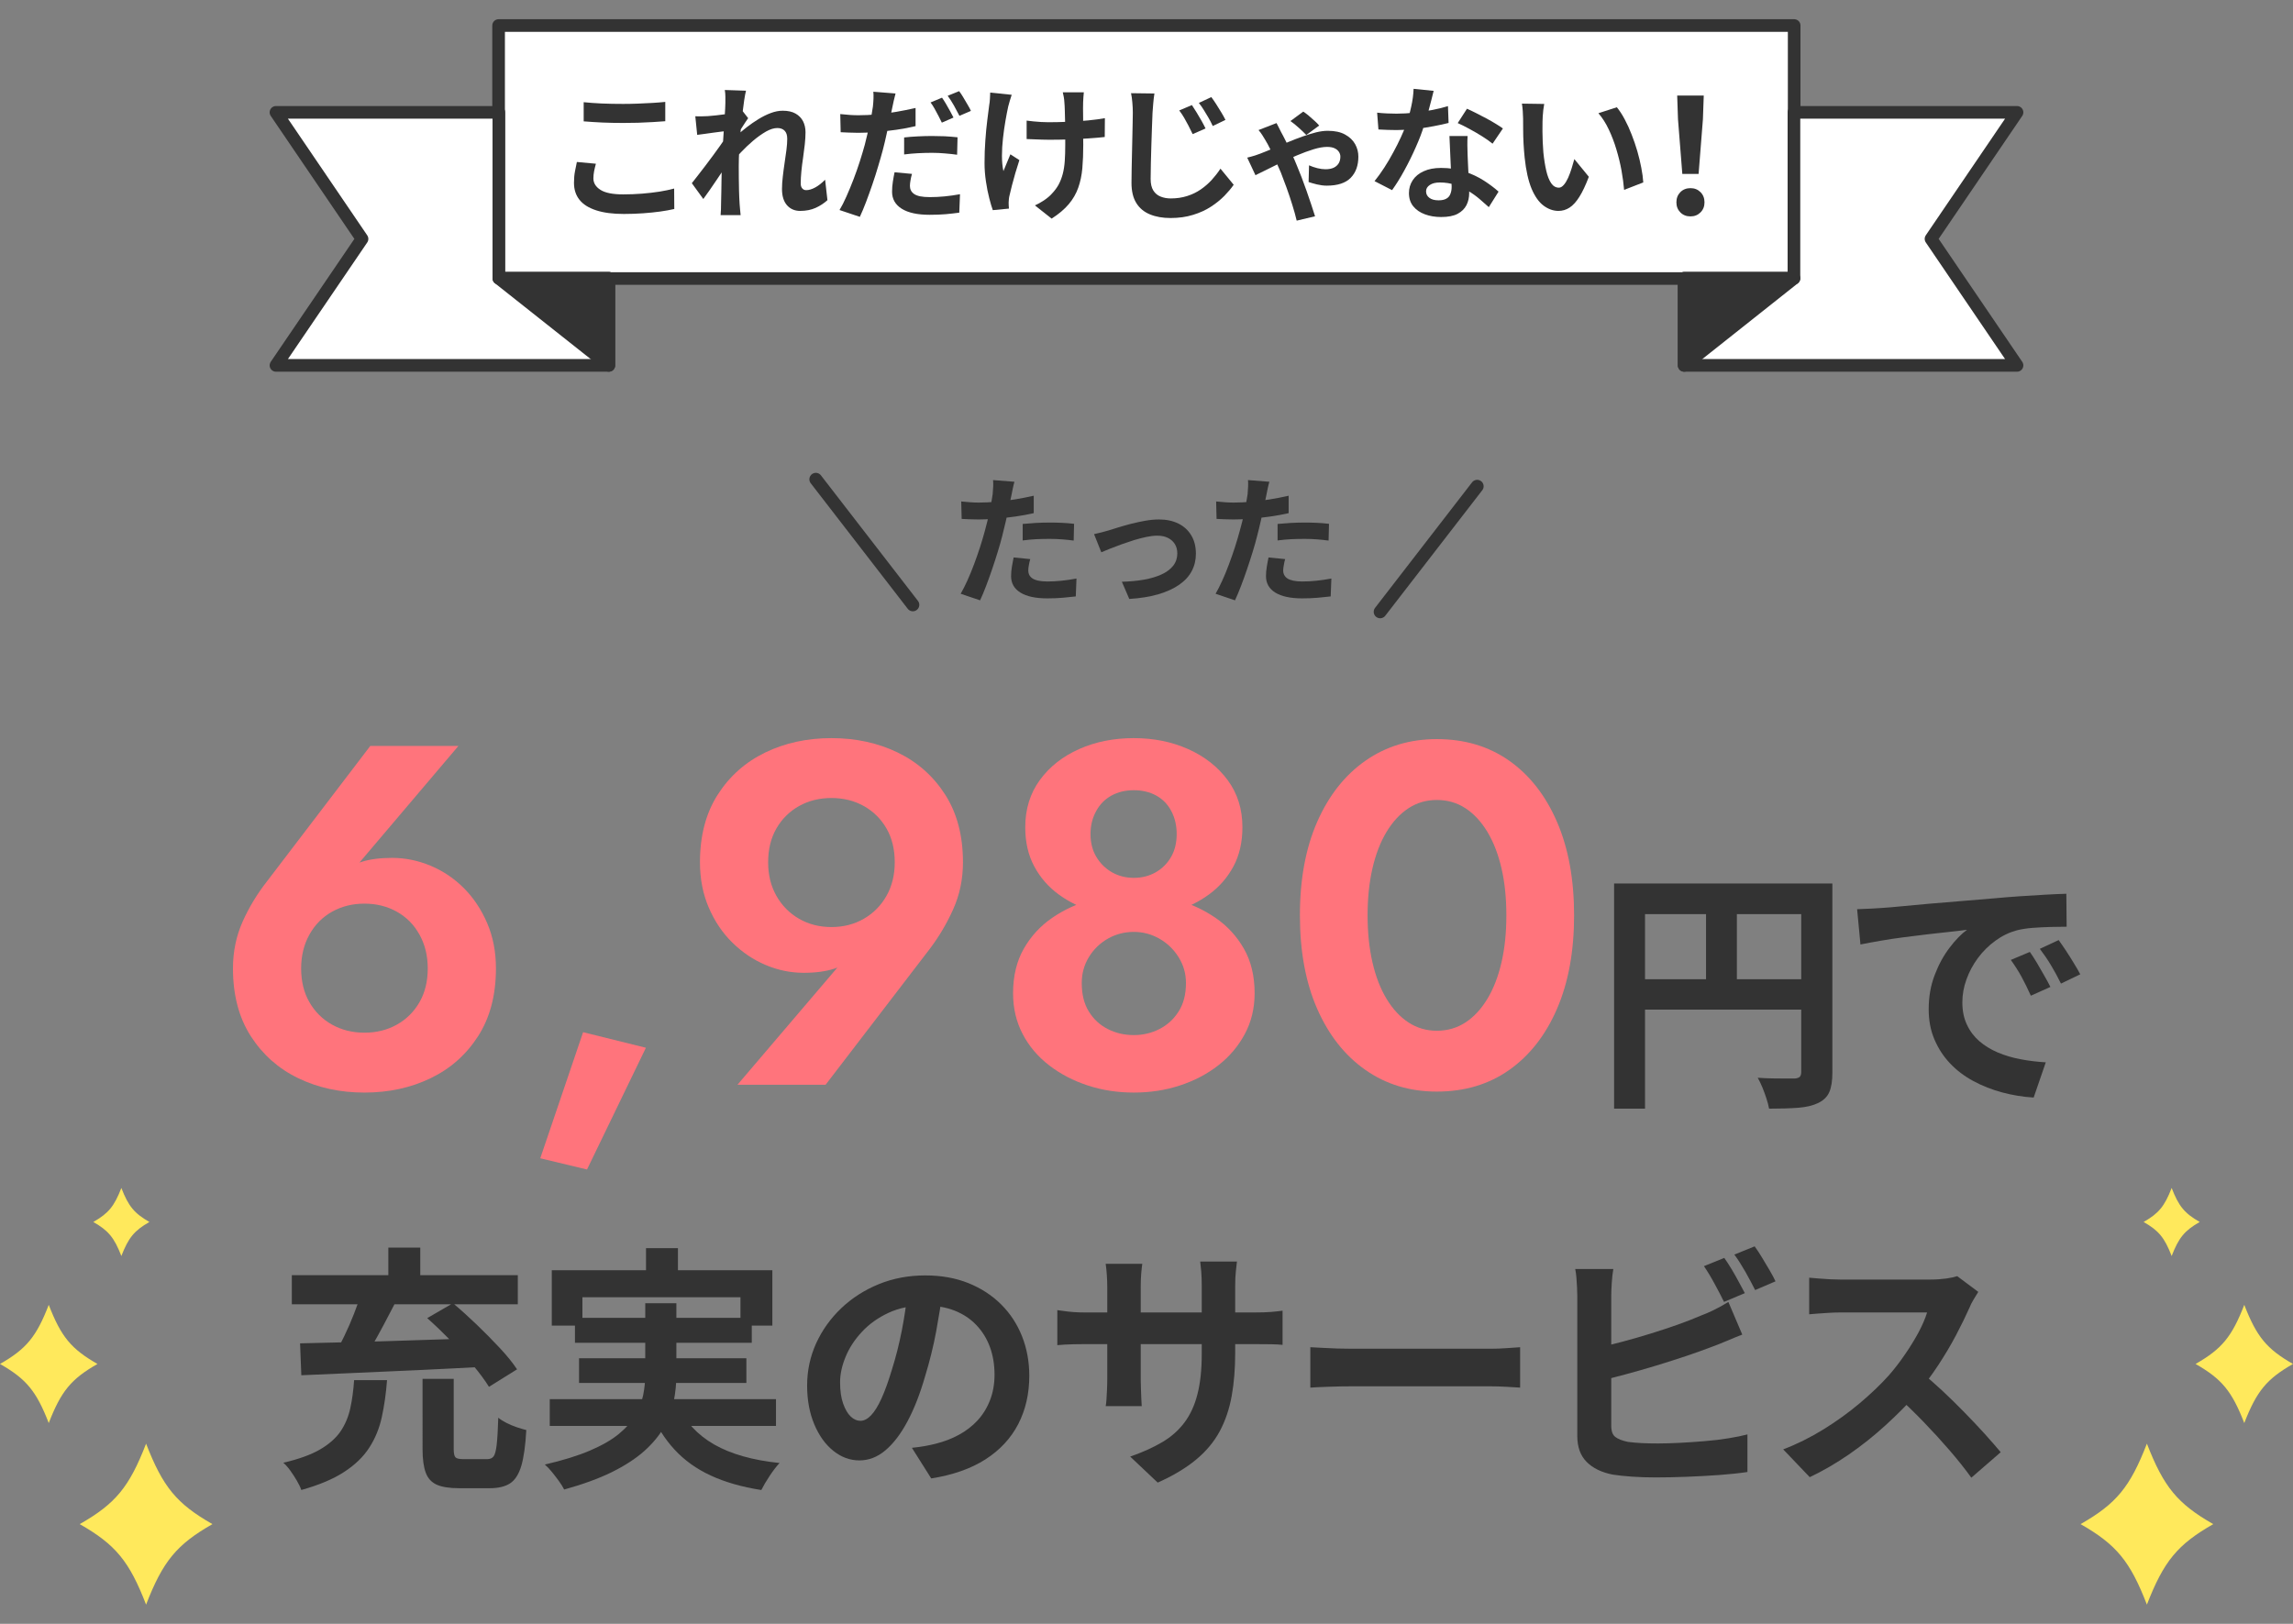 <?xml version="1.0" encoding="utf-8"?>
<!-- Generator: Adobe Illustrator 15.0.2, SVG Export Plug-In . SVG Version: 6.00 Build 0)  -->
<!DOCTYPE svg PUBLIC "-//W3C//DTD SVG 1.1//EN" "http://www.w3.org/Graphics/SVG/1.1/DTD/svg11.dtd">
<svg version="1.1" id="レイヤー_1" xmlns="http://www.w3.org/2000/svg" xmlns:xlink="http://www.w3.org/1999/xlink" x="0px"
	 y="0px" width="480px" height="340px" viewBox="0 0 480 340" style="enable-background:new 0 0 480 340;" xml:space="preserve">
<rect x="0" y="0" width="480" height="340" fill="#808080" stroke="none"/>
<style type="text/css">
<![CDATA[
	
		.st0{clip-path:url(#SVGID_2_);fill:none;stroke:#333333;stroke-width:2.646;stroke-linecap:round;stroke-linejoin:round;stroke-miterlimit:10;}
	.st1{clip-path:url(#SVGID_2_);fill:#FF747C;}
	.st2{clip-path:url(#SVGID_2_);fill:#FFE95C;}
	.st3{clip-path:url(#SVGID_2_);fill:#FFFFFF;}
	.st4{clip-path:url(#SVGID_2_);fill:#333333;}
	.st5{clip-path:url(#SVGID_2_);fill:none;stroke:#333333;stroke-width:2.701;stroke-linecap:round;stroke-miterlimit:10;}
]]>
</style>
<g>
	<g>
		<defs>
			<rect id="SVGID_1_" x="0.002" y="4.026" width="479.996" height="331.948"/>
		</defs>
		<clipPath id="SVGID_2_">
			<use xlink:href="#SVGID_1_"  style="overflow:visible;"/>
		</clipPath>
		<path class="st1" d="M95.963,156.181l-22.827,26.91l-2.651,0.918c1.768-1.836,3.515-3.025,5.248-3.569
			c1.734-0.544,3.855-0.816,6.371-0.816c2.713,0,5.389,0.544,8.006,1.632c2.61,1.088,4.942,2.652,6.982,4.691
			c2.033,2.033,3.661,4.48,4.889,7.336c1.224,2.855,1.836,6.018,1.836,9.479c0,5.575-1.238,10.293-3.723,14.176
			c-2.479,3.868-5.793,6.812-9.938,8.812c-4.146,2.006-8.764,3.012-13.866,3.012c-5.099,0-9.719-1.006-13.863-3.012
			c-4.144-1.999-7.455-4.943-9.937-8.812c-2.484-3.883-3.723-8.601-3.723-14.176c0-3.529,0.684-6.807,2.04-9.832
			c1.356-3.019,3.063-5.826,5.096-8.41l21.61-28.338H95.963z M64.772,209.845c1.156,2.006,2.737,3.576,4.743,4.698
			c2.005,1.115,4.259,1.68,6.774,1.68c2.52,0,4.773-0.564,6.778-1.68c2.006-1.122,3.587-2.692,4.743-4.698
			c1.155-1.999,1.733-4.365,1.733-7.084c0-2.646-0.578-5.004-1.733-7.078c-1.156-2.08-2.737-3.672-4.743-4.793
			c-2.005-1.122-4.259-1.687-6.778-1.687c-2.516,0-4.77,0.564-6.774,1.687c-2.006,1.121-3.587,2.713-4.743,4.793
			c-1.155,2.074-1.733,4.433-1.733,7.078C63.039,205.48,63.617,207.846,64.772,209.845"/>
		<polygon class="st1" points="135.211,219.377 122.881,244.867 113.094,242.521 122.062,216.121 		"/>
		<path class="st1" d="M154.377,227.122l22.934-26.903l2.549-0.918c-1.699,1.768-3.434,2.943-5.201,3.515
			c-1.768,0.578-3.906,0.87-6.418,0.87c-2.723,0-5.368-0.543-7.951-1.631c-2.584-1.088-4.909-2.652-6.982-4.691
			c-2.078-2.04-3.72-4.488-4.943-7.336c-1.228-2.856-1.84-6.018-1.84-9.479c0-5.575,1.241-10.301,3.727-14.176
			c2.479-3.869,5.793-6.806,9.934-8.812c4.144-2.006,8.767-3.012,13.863-3.012c5.103,0,9.719,1.006,13.866,3.012
			c4.144,2.006,7.458,4.942,9.937,8.812c2.485,3.875,3.727,8.601,3.727,14.176c0,3.529-0.684,6.806-2.044,9.832
			c-1.356,3.025-3.025,5.833-4.99,8.41l-21.716,28.331H154.377z M185.567,173.457c-1.155-1.998-2.736-3.568-4.742-4.69
			c-2.003-1.122-4.26-1.68-6.778-1.68c-2.516,0-4.77,0.558-6.775,1.68s-3.587,2.692-4.742,4.69
			c-1.156,2.006-1.734,4.372-1.734,7.092c0,2.645,0.578,4.99,1.734,7.03c1.155,2.033,2.736,3.638,4.742,4.794
			c2.006,1.155,4.26,1.733,6.775,1.733c2.519,0,4.775-0.578,6.778-1.733c2.006-1.156,3.587-2.761,4.742-4.794
			c1.155-2.04,1.733-4.386,1.733-7.03C187.301,177.829,186.723,175.462,185.567,173.457"/>
		<path class="st1" d="M214.313,198.64c1.496-2.617,3.481-4.779,5.966-6.479c2.479-1.693,5.215-2.958,8.207-3.773
			c2.988-0.81,5.945-1.218,8.862-1.218c2.927,0,5.885,0.408,8.873,1.218c2.991,0.815,5.725,2.08,8.199,3.773
			c2.488,1.699,4.474,3.861,5.97,6.479c1.496,2.618,2.243,5.719,2.243,9.329c0,3.12-0.68,5.956-2.039,8.505
			c-1.36,2.55-3.21,4.746-5.562,6.582c-2.339,1.828-5.031,3.236-8.051,4.222c-3.019,0.993-6.234,1.482-9.634,1.482
			c-3.396,0-6.605-0.489-9.628-1.482c-3.028-0.985-5.73-2.394-8.104-4.222c-2.38-1.836-4.232-4.032-5.555-6.582
			c-1.33-2.549-1.992-5.385-1.992-8.505C212.07,204.359,212.821,201.258,214.313,198.64 M217.676,163.32
			c2.039-2.795,4.776-4.943,8.206-6.473c3.434-1.537,7.255-2.298,11.467-2.298c4.151,0,7.935,0.761,11.375,2.298
			c3.427,1.529,6.173,3.678,8.254,6.473c2.066,2.787,3.101,6.078,3.101,9.886c0,3.128-0.626,5.86-1.877,8.2
			c-1.265,2.345-2.965,4.303-5.1,5.86c-2.148,1.57-4.568,2.753-7.288,3.576c-2.72,0.815-5.538,1.217-8.465,1.217
			c-2.917,0-5.741-0.401-8.458-1.217c-2.723-0.823-5.144-2.006-7.289-3.576c-2.138-1.558-3.844-3.516-5.096-5.86
			c-1.261-2.34-1.887-5.072-1.887-8.2C214.619,169.398,215.643,166.107,217.676,163.32 M227.922,211.783
			c0.989,1.605,2.305,2.829,3.978,3.679c1.662,0.85,3.481,1.265,5.449,1.265c1.9,0,3.692-0.415,5.354-1.265
			c1.669-0.85,3.008-2.073,4.021-3.679c1.02-1.598,1.536-3.576,1.536-5.962c0-1.966-0.517-3.774-1.536-5.398
			c-1.014-1.632-2.353-2.924-4.021-3.883c-1.662-0.944-3.454-1.421-5.354-1.421c-1.968,0-3.787,0.477-5.449,1.421
			c-1.673,0.959-2.988,2.251-3.978,3.883c-0.986,1.624-1.476,3.433-1.476,5.398C226.446,208.207,226.936,210.185,227.922,211.783
			 M229.502,179.419c0.816,1.36,1.9,2.435,3.261,3.217c1.363,0.774,2.89,1.169,4.586,1.169c1.7,0,3.233-0.395,4.589-1.169
			c1.357-0.782,2.435-1.856,3.209-3.217c0.782-1.353,1.17-2.957,1.17-4.786c0-1.768-0.367-3.365-1.115-4.793
			c-0.748-1.435-1.802-2.509-3.158-3.264c-1.366-0.741-2.923-1.122-4.694-1.122c-1.761,0-3.328,0.381-4.685,1.122
			c-1.363,0.755-2.438,1.829-3.209,3.264c-0.785,1.428-1.176,3.025-1.176,4.793C228.279,176.462,228.69,178.067,229.502,179.419"/>
		<path class="st1" d="M275.729,172.083c2.421-5.507,5.773-9.77,10.09-12.795c4.318-3.02,9.295-4.535,14.944-4.535
			c5.834,0,10.899,1.516,15.183,4.535c4.276,3.025,7.607,7.288,9.987,12.795c2.38,5.501,3.577,12.027,3.577,19.574
			c0,7.541-1.197,14.061-3.577,19.568c-2.38,5.5-5.711,9.77-9.987,12.789c-4.283,3.031-9.349,4.541-15.183,4.541
			c-5.649,0-10.626-1.51-14.944-4.541c-4.316-3.02-7.669-7.289-10.09-12.789c-2.413-5.508-3.616-12.027-3.616-19.568
			C272.112,184.111,273.315,177.584,275.729,172.083 M287.301,201.497c0.68,2.95,1.659,5.507,2.951,7.642
			c1.291,2.135,2.821,3.787,4.589,4.943c1.769,1.155,3.739,1.733,5.922,1.733c2.237,0,4.236-0.578,6.004-1.733
			c1.774-1.156,3.298-2.809,4.589-4.943c1.292-2.135,2.278-4.691,2.958-7.642c0.687-2.965,1.013-6.241,1.013-9.839
			c0-3.604-0.326-6.88-1.013-9.838c-0.68-2.951-1.666-5.507-2.958-7.648c-1.291-2.135-2.814-3.787-4.589-4.943
			c-1.768-1.156-3.767-1.733-6.004-1.733c-2.183,0-4.153,0.577-5.922,1.733c-1.768,1.156-3.298,2.809-4.589,4.943
			c-1.292,2.142-2.271,4.697-2.951,7.648c-0.68,2.958-1.02,6.234-1.02,9.838C286.281,195.255,286.621,198.532,287.301,201.497"/>
		<path class="st4" d="M337.886,184.982h42.235v6.411h-35.763v40.739h-6.473V184.982z M341.387,205.025h38.85v6.364h-38.85V205.025z
			 M357.127,188.483h6.459v19.724h-6.459V188.483z M377.055,184.982h6.521v39.604c0,1.721-0.211,3.08-0.64,4.066
			c-0.435,0.992-1.21,1.754-2.325,2.291c-1.102,0.537-2.502,0.87-4.175,0.999c-1.665,0.123-3.705,0.19-6.111,0.19
			c-0.103-0.618-0.293-1.318-0.545-2.107c-0.251-0.789-0.537-1.57-0.856-2.346c-0.326-0.769-0.646-1.441-0.972-2.02
			c1.047,0.075,2.094,0.123,3.154,0.137c1.054,0.02,1.999,0.027,2.828,0.027h1.721c0.503-0.035,0.863-0.157,1.081-0.348
			c0.204-0.197,0.319-0.53,0.319-0.999V184.982z"/>
		<path class="st4" d="M388.756,190.367c1.074-0.034,2.101-0.075,3.073-0.13c0.966-0.054,1.7-0.102,2.202-0.136
			c1.115-0.074,2.489-0.19,4.128-0.354c1.624-0.163,3.46-0.326,5.493-0.51c2.026-0.177,4.195-0.36,6.493-0.537
			s4.691-0.381,7.166-0.599c1.877-0.17,3.726-0.326,5.575-0.448c1.85-0.129,3.61-0.238,5.29-0.326
			c1.659-0.096,3.127-0.157,4.378-0.191l0.062,6.901c-0.972,0-2.087,0.014-3.339,0.048c-1.264,0.034-2.516,0.102-3.752,0.19
			c-1.238,0.095-2.34,0.265-3.312,0.51c-1.611,0.435-3.121,1.163-4.521,2.189c-1.4,1.02-2.61,2.224-3.638,3.604
			c-1.026,1.387-1.828,2.876-2.4,4.474c-0.584,1.598-0.869,3.209-0.869,4.82c0,1.761,0.312,3.318,0.951,4.657
			c0.626,1.354,1.489,2.502,2.584,3.454c1.102,0.952,2.379,1.74,3.854,2.373c1.469,0.625,3.053,1.102,4.767,1.421
			c1.713,0.333,3.48,0.544,5.31,0.652l-2.536,7.377c-2.257-0.136-4.46-0.503-6.595-1.074c-2.142-0.577-4.147-1.366-6.011-2.372
			c-1.869-1-3.494-2.23-4.875-3.686c-1.387-1.455-2.48-3.128-3.283-5.018c-0.816-1.884-1.211-3.998-1.211-6.33
			c0-2.584,0.408-4.963,1.238-7.132c0.829-2.183,1.855-4.08,3.1-5.718c1.238-1.639,2.462-2.904,3.686-3.801
			c-1.006,0.149-2.217,0.292-3.631,0.435c-1.428,0.144-2.951,0.319-4.596,0.51c-1.625,0.197-3.291,0.408-4.977,0.619
			c-1.687,0.218-3.312,0.455-4.883,0.734c-1.55,0.265-2.964,0.53-4.222,0.782L388.756,190.367z M424.913,199.314
			c0.462,0.646,0.952,1.414,1.481,2.291c0.518,0.884,1.027,1.761,1.523,2.639c0.517,0.877,0.938,1.686,1.299,2.399l-4.093,1.836
			c-0.687-1.517-1.34-2.842-1.966-3.991c-0.632-1.148-1.373-2.318-2.229-3.502L424.913,199.314z M430.943,196.832
			c0.47,0.653,0.986,1.395,1.544,2.237s1.095,1.707,1.632,2.591c0.544,0.877,0.992,1.666,1.346,2.339l-4.038,1.944
			c-0.708-1.435-1.407-2.72-2.081-3.828c-0.652-1.107-1.441-2.257-2.339-3.447L430.943,196.832z"/>
		<path class="st4" d="M74.128,288.972h6.892c-0.208,2.809-0.585,5.392-1.099,7.758c-0.523,2.373-1.4,4.508-2.642,6.412
			c-1.237,1.91-2.991,3.596-5.256,5.064c-2.26,1.476-5.242,2.733-8.947,3.767c-0.207-0.604-0.527-1.258-0.938-1.958
			c-0.412-0.7-0.864-1.394-1.344-2.073c-0.489-0.687-0.982-1.245-1.482-1.673c3.23-0.755,5.79-1.68,7.67-2.773
			c1.887-1.102,3.314-2.354,4.29-3.773c0.969-1.422,1.649-3.026,2.047-4.821C73.717,293.099,73.982,291.127,74.128,288.972
			 M61.088,266.992h47.308v6.092H61.088V266.992z M62.814,281.269c3.264-0.074,7.03-0.163,11.283-0.266
			c4.263-0.115,8.761-0.244,13.503-0.407c4.739-0.163,9.403-0.319,14.006-0.456l-0.214,6.031c-4.569,0.251-9.166,0.482-13.792,0.7
			c-4.638,0.218-9.066,0.415-13.285,0.591c-4.219,0.184-7.966,0.341-11.239,0.49L62.814,281.269z M75.638,270.656l7.163,1.992
			c-0.786,1.543-1.615,3.127-2.479,4.738c-0.863,1.619-1.703,3.142-2.533,4.583c-0.829,1.435-1.614,2.713-2.365,3.821l-5.501-1.877
			c0.68-1.224,1.391-2.597,2.128-4.127c0.738-1.529,1.421-3.086,2.047-4.691C74.727,273.504,75.24,272.023,75.638,270.656
			 M81.291,261.226h6.684v9.205h-6.684V261.226z M88.453,288.701h6.524v14.713c0,0.897,0.126,1.469,0.377,1.727
			c0.252,0.252,0.81,0.374,1.673,0.374h0.965h1.436h1.475h1.081c0.612,0,1.058-0.197,1.35-0.591c0.286-0.395,0.5-1.218,0.64-2.448
			c0.146-1.251,0.251-3.12,0.33-5.636c0.432,0.359,0.995,0.721,1.689,1.074c0.703,0.359,1.428,0.666,2.186,0.917
			c0.755,0.252,1.421,0.456,1.992,0.592c-0.174,3.236-0.53,5.731-1.044,7.493c-0.53,1.76-1.302,2.978-2.346,3.664
			c-1.044,0.68-2.465,1.02-4.263,1.02h-1.315h-1.914h-1.887h-1.296c-2.039,0-3.62-0.251-4.711-0.748
			c-1.095-0.503-1.859-1.353-2.285-2.535c-0.432-1.184-0.656-2.802-0.656-4.848V288.701z M89.43,275.986l5.388-3.12
			c1.581,1.325,3.227,2.808,4.93,4.439c1.706,1.639,3.321,3.271,4.848,4.909c1.522,1.625,2.743,3.134,3.641,4.494l-5.878,3.664
			c-0.826-1.332-1.934-2.835-3.342-4.527c-1.396-1.68-2.943-3.387-4.63-5.113C92.696,279.005,91.044,277.421,89.43,275.986"/>
		<path class="st4" d="M135.071,272.866h6.517v14.978c0,1.87-0.19,3.733-0.564,5.603c-0.384,1.863-1.064,3.672-2.047,5.412
			c-0.988,1.741-2.376,3.406-4.15,4.991c-1.781,1.577-4.039,3.039-6.769,4.392c-2.726,1.339-6.048,2.55-9.96,3.631
			c-0.252-0.51-0.605-1.067-1.051-1.7c-0.455-0.625-0.935-1.265-1.455-1.903c-0.523-0.653-1.04-1.19-1.54-1.625
			c3.739-0.863,6.87-1.829,9.407-2.91c2.532-1.081,4.559-2.243,6.084-3.501c1.523-1.252,2.686-2.577,3.475-3.965
			c0.792-1.373,1.329-2.773,1.622-4.194c0.285-1.421,0.432-2.869,0.432-4.338V272.866z M115.082,292.957h47.355v5.603h-47.355
			V292.957z M115.507,265.964h46.172v11.586h-6.677v-5.929h-33.084v5.929h-6.411V265.964z M120.357,275.932h37.015v5.222h-37.015
			V275.932z M121.215,284.39h35.028v5.174h-35.028V284.39z M135.23,261.334h6.684v8.566h-6.684V261.334z M141.802,294.092
			c1.615,3.556,4.185,6.343,7.7,8.355c3.525,2.013,8.091,3.298,13.689,3.876c-0.648,0.68-1.339,1.584-2.076,2.692
			c-0.738,1.114-1.316,2.107-1.748,2.964c-4.093-0.646-7.635-1.658-10.609-3.046c-2.985-1.38-5.508-3.195-7.574-5.438
			c-2.067-2.244-3.78-4.971-5.146-8.166L141.802,294.092z"/>
		<path class="st4" d="M197.354,270.112c-0.36,2.733-0.826,5.644-1.397,8.737c-0.577,3.086-1.353,6.207-2.318,9.369
			c-1.047,3.63-2.264,6.751-3.665,9.375c-1.396,2.625-2.937,4.645-4.605,6.059c-1.673,1.421-3.498,2.128-5.467,2.128
			c-1.979,0-3.801-0.673-5.473-2.02c-1.67-1.339-3.002-3.202-3.988-5.575c-0.989-2.373-1.485-5.059-1.485-8.084
			c0-3.121,0.636-6.064,1.887-8.832c1.261-2.768,3.015-5.215,5.259-7.356c2.247-2.135,4.865-3.814,7.866-5.038
			c3.002-1.224,6.238-1.829,9.727-1.829c3.342,0,6.351,0.537,9.022,1.611c2.675,1.081,4.963,2.57,6.873,4.48
			c1.9,1.897,3.355,4.127,4.365,6.677c1.003,2.55,1.51,5.297,1.51,8.24c0,3.773-0.779,7.152-2.318,10.131
			c-1.547,2.984-3.835,5.439-6.871,7.384c-3.035,1.938-6.815,3.271-11.34,3.984l-4.046-6.411c1.044-0.103,1.962-0.231,2.75-0.375
			c0.792-0.143,1.544-0.306,2.261-0.489c1.727-0.429,3.335-1.047,4.824-1.856c1.492-0.809,2.794-1.809,3.906-3.012
			c1.114-1.21,1.984-2.617,2.61-4.229c0.629-1.625,0.948-3.399,0.948-5.338c0-2.121-0.326-4.059-0.969-5.819
			c-0.652-1.761-1.602-3.298-2.859-4.603c-1.254-1.319-2.787-2.319-4.582-3.026c-1.795-0.693-3.865-1.047-6.197-1.047
			c-2.876,0-5.402,0.51-7.595,1.536c-2.192,1.021-4.038,2.34-5.548,3.965c-1.506,1.611-2.655,3.352-3.42,5.221
			c-0.771,1.87-1.162,3.645-1.162,5.338c0,1.795,0.214,3.291,0.646,4.494c0.432,1.21,0.962,2.107,1.587,2.699
			c0.637,0.592,1.303,0.891,2.02,0.891c0.762,0,1.506-0.395,2.244-1.163c0.73-0.774,1.462-1.951,2.179-3.528
			c0.718-1.584,1.435-3.576,2.159-5.983c0.819-2.583,1.522-5.351,2.101-8.295c0.571-2.95,0.989-5.819,1.241-8.621L197.354,270.112z"
			/>
		<path class="st4" d="M221.33,274.314c0.36,0.041,0.826,0.108,1.404,0.19c0.57,0.088,1.24,0.163,1.992,0.218
			c0.758,0.054,1.58,0.081,2.479,0.081h35.348c1.428,0,2.597-0.034,3.494-0.108c0.898-0.075,1.714-0.164,2.435-0.266v7.159
			c-0.585-0.067-1.347-0.115-2.325-0.129c-0.966-0.021-2.176-0.027-3.604-0.027h-35.348c-0.898,0-1.714,0.007-2.451,0.027
			c-0.738,0.014-1.384,0.041-1.941,0.075c-0.558,0.04-1.054,0.081-1.482,0.115V274.314z M239.116,264.619
			c-0.075,0.503-0.146,1.183-0.221,2.025c-0.071,0.844-0.105,1.781-0.105,2.829v19.282c0,0.795,0.021,1.563,0.055,2.291
			c0.037,0.74,0.064,1.387,0.078,1.944c0.021,0.558,0.048,1.026,0.081,1.428h-7.547c0.078-0.401,0.133-0.87,0.167-1.428
			c0.037-0.558,0.071-1.204,0.105-1.944c0.034-0.728,0.058-1.496,0.058-2.291v-19.282c0-0.789-0.031-1.604-0.085-2.428
			c-0.048-0.829-0.133-1.632-0.245-2.427H239.116z M258.568,283.207c0,3.346-0.245,6.371-0.734,9.077
			c-0.489,2.72-1.318,5.174-2.502,7.391c-1.184,2.202-2.842,4.188-4.963,5.948c-2.122,1.755-4.787,3.359-8.023,4.801l-5.762-5.446
			c2.58-0.897,4.816-1.903,6.703-3.019c1.887-1.108,3.438-2.488,4.661-4.12s2.135-3.61,2.72-5.929
			c0.598-2.318,0.897-5.127,0.897-8.431v-14.333c0-1.114-0.041-2.094-0.108-2.937c-0.082-0.851-0.15-1.537-0.218-2.074h7.696
			c-0.068,0.537-0.149,1.224-0.231,2.074c-0.095,0.843-0.136,1.822-0.136,2.937V283.207z"/>
		<path class="st4" d="M274.295,282.078c0.646,0.034,1.475,0.075,2.481,0.13c0.999,0.062,2.053,0.102,3.154,0.143
			c1.088,0.034,2.108,0.048,3.039,0.048h3.339h4.338h4.848h4.997h4.678h3.957h2.78c1.252,0,2.441-0.041,3.557-0.129
			c1.107-0.096,2.025-0.157,2.746-0.191v8.459c-0.611-0.034-1.529-0.089-2.746-0.164c-1.225-0.074-2.407-0.108-3.557-0.108h-2.801
			h-3.991h-4.65h-4.99h-4.882h-4.311h-3.312c-1.543,0-3.12,0.027-4.739,0.089c-1.617,0.047-2.923,0.115-3.936,0.184V282.078z"/>
		<path class="st4" d="M337.723,265.699c-0.15,0.83-0.252,1.775-0.326,2.856c-0.068,1.074-0.109,1.992-0.109,2.747v2.828v4.766
			v5.738v5.766v4.93v3.182c0,1.149,0.285,1.938,0.87,2.366c0.571,0.435,1.441,0.775,2.639,1.026c0.829,0.109,1.774,0.19,2.855,0.252
			c1.074,0.047,2.21,0.074,3.393,0.074c1.4,0,2.958-0.047,4.657-0.136c1.707-0.088,3.434-0.204,5.174-0.354
			c1.74-0.136,3.387-0.34,4.93-0.591c1.55-0.252,2.876-0.523,3.991-0.81v7.866c-1.693,0.252-3.651,0.463-5.882,0.626
			c-2.223,0.156-4.494,0.285-6.812,0.374c-2.312,0.088-4.487,0.136-6.486,0.136c-1.768,0-3.427-0.055-4.99-0.163
			c-1.557-0.109-2.91-0.252-4.065-0.436c-2.325-0.462-4.147-1.353-5.439-2.665c-1.292-1.306-1.944-3.114-1.944-5.412v-4.072v-5.548
			v-6.14v-5.874v-4.821v-2.909c0-0.395-0.014-0.932-0.048-1.619c-0.041-0.68-0.089-1.38-0.129-2.101
			c-0.055-0.714-0.144-1.346-0.259-1.884H337.723z M334.166,282.242c1.721-0.36,3.557-0.803,5.494-1.326
			c1.951-0.517,3.896-1.081,5.874-1.693c1.979-0.611,3.855-1.23,5.637-1.862c1.768-0.626,3.358-1.244,4.767-1.856
			c0.965-0.36,1.924-0.769,2.875-1.244c0.952-0.463,1.959-1.02,2.992-1.666l2.91,6.84c-1.033,0.401-2.129,0.836-3.257,1.326
			c-1.136,0.482-2.142,0.891-3.039,1.21c-1.591,0.612-3.399,1.258-5.426,1.944c-2.026,0.68-4.134,1.347-6.33,2.02
			c-2.183,0.666-4.352,1.278-6.493,1.856c-2.135,0.577-4.12,1.081-5.949,1.503L334.166,282.242z M360.947,263.38
			c0.463,0.646,0.966,1.422,1.51,2.318c0.537,0.898,1.047,1.796,1.523,2.693c0.503,0.897,0.918,1.692,1.271,2.365l-4.358,1.836
			c-0.544-1.107-1.196-2.379-1.972-3.793c-0.762-1.422-1.517-2.652-2.23-3.692L360.947,263.38z M367.305,260.96
			c0.504,0.68,1.014,1.469,1.557,2.366c0.545,0.897,1.074,1.788,1.592,2.672c0.517,0.877,0.924,1.639,1.217,2.284l-4.263,1.829
			c-0.571-1.149-1.258-2.421-2.04-3.821c-0.803-1.4-1.563-2.604-2.312-3.609L367.305,260.96z"/>
		<path class="st4" d="M414.116,270.493c-0.204,0.326-0.523,0.829-0.925,1.509c-0.422,0.681-0.734,1.312-0.952,1.884
			c-0.761,1.687-1.672,3.576-2.773,5.663c-1.095,2.081-2.339,4.168-3.72,6.276c-1.38,2.101-2.849,4.065-4.398,5.901
			c-2.006,2.257-4.223,4.494-6.649,6.703c-2.421,2.21-4.978,4.243-7.642,6.086c-2.687,1.85-5.42,3.447-8.221,4.772l-5.555-5.819
			c2.91-1.108,5.725-2.516,8.458-4.202c2.733-1.693,5.263-3.522,7.602-5.493c2.339-1.979,4.351-3.903,6.03-5.773
			c1.189-1.359,2.312-2.814,3.365-4.364c1.074-1.536,2.013-3.08,2.843-4.603c0.815-1.523,1.428-2.938,1.821-4.229h-1.938h-3.256
			h-3.903h-3.916h-3.264h-1.985c-0.755,0-1.537,0.027-2.38,0.081c-0.822,0.055-1.598,0.103-2.339,0.157
			c-0.734,0.061-1.299,0.102-1.699,0.143v-7.663c0.544,0.048,1.21,0.103,1.999,0.17c0.788,0.068,1.591,0.123,2.399,0.164
			c0.81,0.033,1.476,0.054,2.02,0.054h2.217h3.439h4.012h3.991h3.312h2.053c1.184,0,2.265-0.081,3.264-0.218
			c0.979-0.143,1.74-0.306,2.285-0.489L414.116,270.493z M402.055,287.246c1.4,1.115,2.89,2.413,4.474,3.882
			c1.577,1.476,3.142,2.999,4.678,4.583c1.55,1.577,2.978,3.094,4.297,4.549c1.306,1.454,2.414,2.726,3.312,3.8l-6.153,5.337
			c-1.319-1.842-2.835-3.732-4.542-5.717c-1.706-1.973-3.501-3.944-5.385-5.896c-1.89-1.958-3.807-3.813-5.752-5.575
			L402.055,287.246z"/>
		<rect x="104.373" y="5.345" class="st3" width="271.206" height="52.971"/>
		<rect x="104.373" y="5.345" class="st0" width="271.206" height="52.971"/>
		<polygon class="st3" points="104.425,58.268 127.449,58.268 127.449,76.503 57.77,76.503 75.783,50.021 57.77,23.525 
			104.425,23.525 		"/>
		<polygon class="st0" points="104.425,58.268 127.449,58.268 127.449,76.503 57.77,76.503 75.783,50.021 57.77,23.525 
			104.425,23.525 		"/>
		<polygon class="st3" points="404.224,50.014 422.228,76.503 352.551,76.503 352.551,58.268 375.531,58.268 375.531,23.525 
			422.228,23.525 		"/>
		<polygon class="st0" points="404.224,50.014 422.228,76.503 352.551,76.503 352.551,58.268 375.531,58.268 375.531,23.525 
			422.228,23.525 		"/>
		<polygon class="st4" points="104.425,58.268 127.449,76.503 127.449,58.268 		"/>
		<polygon class="st0" points="104.425,58.268 127.449,76.503 127.449,58.268 		"/>
		<polygon class="st4" points="352.551,76.503 352.551,58.268 375.539,58.268 		"/>
		<polygon class="st0" points="352.551,76.503 352.551,58.268 375.539,58.268 		"/>
		<path class="st4" d="M124.74,34.281c-0.146,0.524-0.266,1.041-0.371,1.551c-0.095,0.503-0.152,1.013-0.152,1.523
			c0,0.965,0.496,1.768,1.475,2.393c0.99,0.633,2.57,0.952,4.756,0.952c1.381,0,2.71-0.055,3.984-0.156
			c1.271-0.103,2.485-0.245,3.635-0.422c1.142-0.184,2.158-0.401,3.056-0.646l0.027,4.283c-0.891,0.211-1.887,0.381-2.981,0.537
			c-1.091,0.149-2.274,0.271-3.535,0.36c-1.275,0.089-2.611,0.143-4.032,0.143c-2.312,0-4.239-0.251-5.806-0.762
			c-1.561-0.51-2.724-1.237-3.488-2.202c-0.771-0.966-1.156-2.148-1.156-3.543c0-0.891,0.071-1.699,0.211-2.427
			c0.14-0.734,0.269-1.38,0.395-1.951L124.74,34.281z M122.184,21.397c1.115,0.116,2.366,0.211,3.773,0.272
			c1.394,0.061,2.896,0.088,4.49,0.088c0.996,0,2.026-0.02,3.084-0.061c1.067-0.034,2.098-0.088,3.094-0.149
			c0.989-0.061,1.873-0.129,2.638-0.211v4.045c-0.704,0.062-1.561,0.116-2.57,0.177c-1.003,0.062-2.04,0.109-3.124,0.143
			c-1.088,0.027-2.111,0.041-3.087,0.041c-1.581,0-3.049-0.027-4.405-0.088c-1.356-0.068-2.658-0.143-3.893-0.245V21.397z"/>
		<path class="st4" d="M152.205,27.415c-0.32,0.041-0.738,0.088-1.244,0.149c-0.511,0.062-1.044,0.129-1.622,0.211
			c-0.578,0.088-1.163,0.17-1.747,0.245c-0.596,0.082-1.136,0.156-1.646,0.217l-0.397-3.896c0.448,0.027,0.87,0.027,1.261,0.021
			c0.397-0.014,0.863-0.027,1.387-0.048c0.486-0.041,1.071-0.095,1.747-0.163c0.681-0.075,1.363-0.163,2.067-0.258
			c0.704-0.102,1.35-0.218,1.965-0.34c0.605-0.122,1.078-0.238,1.425-0.367l1.213,1.558c-0.184,0.237-0.391,0.544-0.621,0.911
			c-0.235,0.36-0.473,0.728-0.715,1.108c-0.244,0.374-0.455,0.7-0.635,0.986l-1.795,5.718c-0.327,0.47-0.725,1.054-1.197,1.761
			c-0.482,0.707-0.982,1.455-1.506,2.251c-0.53,0.782-1.044,1.543-1.554,2.277c-0.507,0.728-0.958,1.366-1.363,1.911l-2.403-3.312
			c0.385-0.489,0.822-1.047,1.319-1.687c0.499-0.639,1.022-1.318,1.563-2.032c0.551-0.728,1.088-1.441,1.615-2.162
			c0.529-0.714,1.016-1.394,1.472-2.04c0.459-0.639,0.833-1.189,1.139-1.652l0.064-0.789L152.205,27.415z M151.844,21.581v-1.359
			c0-0.449-0.04-0.911-0.118-1.38l4.437,0.15c-0.126,0.469-0.252,1.148-0.385,2.026c-0.126,0.877-0.266,1.897-0.397,3.019
			c-0.133,1.135-0.248,2.326-0.36,3.577c-0.112,1.244-0.204,2.481-0.272,3.726c-0.071,1.237-0.104,2.387-0.104,3.468
			c0,0.822,0,1.665,0.013,2.516c0.007,0.85,0.021,1.72,0.045,2.61c0.021,0.891,0.061,1.815,0.122,2.774
			c0.023,0.258,0.051,0.632,0.092,1.108c0.041,0.469,0.078,0.884,0.119,1.23h-4.191c0.04-0.367,0.061-0.775,0.074-1.217
			c0.01-0.449,0.018-0.789,0.018-1.041c0.02-0.985,0.04-1.91,0.061-2.76s0.034-1.754,0.041-2.706
			c0.014-0.952,0.037-2.061,0.078-3.312c0.021-0.469,0.048-1.061,0.088-1.774c0.045-0.728,0.092-1.517,0.14-2.38
			c0.052-0.85,0.105-1.733,0.17-2.624c0.062-0.891,0.116-1.727,0.167-2.509c0.048-0.782,0.088-1.448,0.119-2.006
			C151.83,22.166,151.844,21.785,151.844,21.581 M173.21,41.91c-0.71,0.646-1.529,1.184-2.464,1.611
			c-0.932,0.422-2.02,0.64-3.25,0.64c-1.136,0-2.054-0.401-2.751-1.184c-0.696-0.788-1.05-1.931-1.05-3.406
			c0-0.815,0.061-1.687,0.173-2.631c0.103-0.938,0.234-1.891,0.374-2.842c0.14-0.952,0.266-1.856,0.385-2.72
			c0.111-0.857,0.166-1.639,0.166-2.325c0-0.748-0.18-1.312-0.551-1.687c-0.36-0.374-0.87-0.558-1.516-0.558
			c-0.711,0-1.503,0.245-2.373,0.734c-0.871,0.503-1.765,1.136-2.676,1.903c-0.911,0.775-1.774,1.598-2.598,2.469
			c-0.818,0.87-1.536,1.692-2.145,2.488l-0.027-4.678c0.363-0.408,0.844-0.884,1.441-1.435c0.599-0.544,1.281-1.115,2.033-1.7
			c0.765-0.591,1.566-1.142,2.41-1.659c0.836-0.51,1.683-0.938,2.546-1.258c0.864-0.326,1.7-0.49,2.509-0.49
			c1.099,0,1.989,0.197,2.692,0.599c0.697,0.395,1.221,0.932,1.567,1.604c0.34,0.68,0.517,1.448,0.517,2.298
			c0,0.796-0.058,1.646-0.156,2.57c-0.102,0.918-0.221,1.856-0.36,2.814c-0.146,0.952-0.266,1.891-0.354,2.822
			c-0.092,0.931-0.133,1.781-0.133,2.55c0,0.407,0.096,0.74,0.299,0.985c0.208,0.259,0.486,0.388,0.851,0.388
			c0.567,0,1.196-0.19,1.887-0.564c0.687-0.374,1.377-0.918,2.067-1.625L173.21,41.91z"/>
		<path class="st4" d="M187.468,19.575c-0.116,0.421-0.248,0.924-0.374,1.502c-0.133,0.578-0.231,1.033-0.293,1.38
			c-0.139,0.687-0.318,1.537-0.529,2.522c-0.215,1-0.439,2.04-0.69,3.148c-0.234,1.108-0.493,2.176-0.759,3.202
			c-0.285,1.061-0.611,2.217-0.988,3.468c-0.367,1.258-0.771,2.522-1.211,3.801c-0.438,1.277-0.877,2.502-1.322,3.678
			s-0.884,2.21-1.309,3.128l-4.253-1.428c0.466-0.769,0.945-1.714,1.441-2.829c0.5-1.114,0.985-2.305,1.476-3.569
			c0.486-1.265,0.932-2.536,1.336-3.794c0.404-1.271,0.751-2.434,1.037-3.48c0.18-0.734,0.363-1.469,0.544-2.224
			c0.187-0.748,0.354-1.476,0.499-2.189c0.153-0.707,0.286-1.366,0.398-1.985c0.111-0.625,0.193-1.148,0.258-1.598
			c0.062-0.571,0.105-1.135,0.126-1.706c0.014-0.564,0.007-1.027-0.037-1.394L187.468,19.575z M179.721,24.13
			c1.233,0,2.519-0.061,3.857-0.184c1.336-0.122,2.686-0.292,4.046-0.53c1.356-0.231,2.706-0.503,4.035-0.809v3.801
			c-1.251,0.306-2.587,0.557-4.008,0.761c-1.414,0.197-2.815,0.36-4.191,0.469c-1.381,0.116-2.646,0.17-3.801,0.17
			c-0.731,0-1.388-0.02-1.972-0.047c-0.592-0.027-1.156-0.055-1.707-0.075l-0.088-3.8c0.792,0.088,1.469,0.143,2.033,0.184
			C178.496,24.11,179.095,24.13,179.721,24.13 M190.908,36.41c-0.126,0.422-0.229,0.87-0.307,1.332
			c-0.084,0.47-0.125,0.863-0.125,1.19c0,0.347,0.071,0.659,0.217,0.944c0.14,0.286,0.361,0.531,0.667,0.742
			c0.299,0.217,0.724,0.373,1.261,0.489c0.537,0.108,1.211,0.163,2.02,0.163c1.017,0,2.047-0.048,3.097-0.15
			c1.062-0.102,2.132-0.258,3.223-0.455l-0.152,3.862c-0.847,0.115-1.788,0.224-2.818,0.319c-1.037,0.088-2.159,0.129-3.376,0.129
			c-2.557,0-4.504-0.422-5.857-1.271c-1.343-0.85-2.02-2.033-2.02-3.556c0-0.714,0.059-1.421,0.17-2.128
			c0.109-0.707,0.229-1.354,0.354-1.951L190.908,36.41z M189.266,28.781c0.851-0.102,1.789-0.177,2.818-0.224
			c1.037-0.054,2.04-0.082,3.016-0.082c0.87,0,1.754,0.021,2.658,0.054c0.901,0.047,1.799,0.123,2.689,0.218l-0.092,3.65
			c-0.752-0.108-1.574-0.197-2.479-0.271c-0.897-0.082-1.815-0.13-2.75-0.13c-1.051,0-2.054,0.034-3.006,0.082
			c-0.955,0.054-1.91,0.136-2.855,0.259V28.781z M197.197,20.452c0.262,0.367,0.54,0.802,0.833,1.305
			c0.292,0.51,0.577,1.02,0.863,1.523c0.285,0.503,0.523,0.952,0.704,1.333l-2.438,1.067c-0.194-0.428-0.432-0.891-0.697-1.394
			c-0.262-0.51-0.534-1.02-0.819-1.522c-0.278-0.503-0.564-0.945-0.85-1.312L197.197,20.452z M200.78,19.085
			c0.285,0.36,0.578,0.81,0.877,1.319c0.306,0.517,0.604,1.026,0.897,1.522c0.303,0.49,0.53,0.932,0.69,1.292l-2.4,1.034
			c-0.33-0.653-0.71-1.367-1.155-2.162c-0.445-0.782-0.885-1.469-1.31-2.033L200.78,19.085z"/>
		<path class="st4" d="M211.781,19.847c-0.126,0.36-0.259,0.782-0.398,1.258c-0.146,0.482-0.255,0.877-0.333,1.203
			c-0.18,0.83-0.377,1.829-0.577,2.992c-0.201,1.169-0.378,2.379-0.514,3.631c-0.146,1.258-0.218,2.488-0.218,3.698
			c0,1.203,0.105,2.271,0.306,3.202c0.204-0.469,0.439-1.026,0.697-1.686c0.266-0.66,0.514-1.271,0.765-1.836l1.88,1.217
			c-0.285,0.87-0.564,1.761-0.836,2.686c-0.269,0.918-0.507,1.788-0.718,2.61c-0.2,0.823-0.366,1.523-0.513,2.114
			c-0.064,0.225-0.105,0.483-0.133,0.775c-0.034,0.293-0.048,0.53-0.048,0.714c0,0.144,0.007,0.333,0.014,0.578
			c0.014,0.238,0.027,0.462,0.048,0.673l-3.376,0.326c-0.224-0.604-0.473-1.441-0.744-2.508c-0.272-1.055-0.51-2.23-0.697-3.522
			c-0.193-1.285-0.292-2.557-0.292-3.814c0-1.659,0.055-3.257,0.173-4.8c0.105-1.543,0.245-2.944,0.405-4.208
			c0.166-1.265,0.299-2.305,0.397-3.121c0.081-0.422,0.133-0.871,0.153-1.347c0.02-0.482,0.04-0.904,0.061-1.298L211.781,19.847z
			 M214.908,25.252c0.486,0.068,0.979,0.122,1.489,0.17c0.507,0.048,1.023,0.088,1.54,0.122c0.514,0.027,1.037,0.048,1.557,0.048
			c1.316,0,2.703-0.034,4.138-0.095c1.441-0.061,2.825-0.157,4.161-0.286c1.339-0.129,2.509-0.292,3.498-0.469l-0.031,3.943
			c-0.951,0.108-2.073,0.204-3.375,0.292c-1.296,0.096-2.658,0.163-4.087,0.218c-1.428,0.048-2.835,0.067-4.205,0.067
			c-0.425,0-0.911-0.006-1.462-0.026l-1.642-0.062c-0.544-0.021-1.074-0.041-1.581-0.062V25.252z M226.882,19.331
			c-0.041,0.319-0.068,0.659-0.089,1.013c-0.023,0.36-0.044,0.707-0.058,1.054c-0.021,0.279-0.027,0.714-0.021,1.292
			c0.014,0.578,0.021,1.224,0.021,1.944v2.189c0,0.734,0,1.421,0.007,2.054c0.014,0.625,0.021,1.115,0.021,1.455
			c0,1.801-0.068,3.439-0.194,4.908c-0.132,1.469-0.418,2.822-0.856,4.06c-0.432,1.23-1.091,2.38-1.975,3.433
			c-0.881,1.048-2.077,2.067-3.601,3.04l-3.494-2.768c0.561-0.245,1.196-0.591,1.887-1.047c0.68-0.462,1.23-0.918,1.642-1.387
			c0.585-0.605,1.058-1.245,1.428-1.911c0.36-0.673,0.646-1.407,0.863-2.217c0.214-0.815,0.354-1.72,0.425-2.705
			c0.075-1,0.103-2.143,0.103-3.434v-2.067c0-0.829-0.007-1.692-0.027-2.583c-0.021-0.891-0.041-1.72-0.062-2.481
			c-0.02-0.755-0.051-1.339-0.092-1.748c-0.02-0.381-0.061-0.768-0.133-1.156c-0.074-0.38-0.139-0.693-0.2-0.938H226.882z"/>
		<path class="st4" d="M241.659,19.575c-0.105,0.646-0.181,1.326-0.245,2.053c-0.061,0.714-0.108,1.38-0.152,1.985
			c-0.041,0.816-0.075,1.809-0.116,2.991c-0.044,1.184-0.085,2.428-0.126,3.74c-0.044,1.305-0.07,2.583-0.104,3.827
			c-0.027,1.244-0.048,2.346-0.048,3.305c0,1.006,0.188,1.815,0.561,2.413c0.378,0.599,0.888,1.021,1.526,1.271
			c0.633,0.259,1.343,0.388,2.132,0.388c1.237,0,2.38-0.17,3.42-0.503c1.061-0.333,1.999-0.795,2.842-1.373
			c0.844-0.578,1.598-1.238,2.298-1.992c0.667-0.741,1.299-1.537,1.836-2.366l2.768,3.372c-0.497,0.728-1.156,1.503-1.938,2.312
			c-0.795,0.803-1.727,1.571-2.821,2.278c-1.074,0.707-2.325,1.277-3.753,1.713c-1.414,0.441-2.984,0.66-4.712,0.66
			c-1.632,0-3.073-0.252-4.304-0.762c-1.24-0.51-2.195-1.299-2.862-2.387c-0.67-1.081-1.003-2.488-1.003-4.209
			c0-0.836,0.014-1.781,0.034-2.842c0.014-1.061,0.041-2.176,0.071-3.331c0.034-1.149,0.062-2.285,0.075-3.386
			c0.021-1.102,0.04-2.108,0.064-3.013c0.021-0.897,0.034-1.604,0.034-2.107c0-0.728-0.034-1.441-0.099-2.142
			c-0.055-0.7-0.146-1.353-0.272-1.958L241.659,19.575z M249.506,22.002c0.271,0.428,0.598,0.925,0.958,1.502
			c0.354,0.578,0.7,1.169,1.04,1.761c0.34,0.605,0.626,1.142,0.857,1.632l-2.699,1.183c-0.313-0.646-0.612-1.251-0.898-1.809
			c-0.299-0.558-0.584-1.095-0.883-1.611c-0.3-0.51-0.64-1.026-1.027-1.536L249.506,22.002z M253.571,20.33
			c0.299,0.408,0.646,0.891,1.013,1.469c0.36,0.578,0.714,1.156,1.074,1.734c0.354,0.578,0.639,1.101,0.87,1.571l-2.658,1.278
			c-0.299-0.653-0.612-1.244-0.925-1.781s-0.625-1.061-0.945-1.564c-0.312-0.51-0.652-1.006-1.04-1.489L253.571,20.33z"/>
		<path class="st4" d="M261.084,33.003c0.585-0.137,1.129-0.293,1.639-0.449c0.503-0.17,0.856-0.285,1.061-0.374
			c0.891-0.34,1.836-0.728,2.835-1.155c0.986-0.422,1.999-0.844,3.019-1.271c1.021-0.422,2.026-0.816,3.02-1.17
			c0.992-0.354,1.938-0.639,2.828-0.87c0.891-0.218,1.713-0.326,2.461-0.326c1.482,0,2.692,0.258,3.631,0.789
			c0.952,0.517,1.646,1.197,2.107,2.019c0.449,0.816,0.666,1.687,0.666,2.598c0,1.863-0.529,3.338-1.604,4.439
			c-1.074,1.095-2.747,1.639-5.012,1.639c-0.659,0-1.325-0.088-2.053-0.258c-0.714-0.17-1.299-0.348-1.748-0.497l0.089-3.501
			c0.551,0.244,1.136,0.441,1.747,0.598c0.626,0.15,1.184,0.225,1.693,0.225c0.714,0,1.299-0.115,1.747-0.333
			c0.462-0.225,0.789-0.53,1.034-0.932c0.23-0.394,0.34-0.856,0.34-1.38c0-0.347-0.096-0.673-0.3-0.986
			c-0.204-0.319-0.503-0.57-0.911-0.762c-0.4-0.189-0.924-0.285-1.577-0.285c-0.788,0-1.733,0.163-2.828,0.496
			c-1.088,0.334-2.244,0.762-3.468,1.278c-1.21,0.511-2.4,1.054-3.556,1.612c-1.149,0.557-2.183,1.066-3.094,1.536
			c-0.911,0.462-1.598,0.796-2.04,0.999L261.084,33.003z M267.217,25.769c0.143,0.285,0.299,0.599,0.489,0.945
			c0.177,0.347,0.326,0.632,0.422,0.85c0.306,0.544,0.666,1.244,1.088,2.087c0.407,0.837,0.815,1.707,1.224,2.598
			s0.748,1.692,1.033,2.399c0.285,0.667,0.612,1.469,0.966,2.4c0.347,0.932,0.7,1.897,1.061,2.896
			c0.354,1.006,0.68,1.972,0.993,2.903c0.319,0.932,0.57,1.747,0.788,2.435l-3.841,0.917c-0.238-1.02-0.551-2.128-0.926-3.331
			c-0.373-1.211-0.768-2.4-1.196-3.576c-0.429-1.17-0.822-2.224-1.189-3.162c-0.327-0.74-0.681-1.55-1.061-2.406
			c-0.388-0.863-0.762-1.68-1.143-2.455c-0.374-0.762-0.721-1.414-1.047-1.938c-0.163-0.285-0.367-0.632-0.626-1.026
			c-0.244-0.388-0.517-0.748-0.802-1.074L267.217,25.769z M273.451,28.264c-0.441-0.469-0.979-0.972-1.584-1.516
			c-0.599-0.551-1.184-1.02-1.74-1.401l2.686-1.979c0.299,0.184,0.673,0.463,1.107,0.823c0.436,0.36,0.857,0.734,1.258,1.108
			c0.415,0.374,0.742,0.701,0.973,0.986L273.451,28.264z"/>
		<path class="st4" d="M300.11,19.024c-0.129,0.51-0.286,1.169-0.496,1.979c-0.197,0.809-0.429,1.659-0.673,2.549
			c-0.272,0.897-0.531,1.775-0.816,2.645c-0.436,1.462-1.033,3.012-1.768,4.651c-0.721,1.638-1.51,3.243-2.366,4.8
			c-0.843,1.563-1.714,2.951-2.584,4.161l-3.671-1.884c0.693-0.85,1.359-1.788,2.033-2.821c0.673-1.033,1.298-2.101,1.883-3.195
			c0.599-1.095,1.129-2.148,1.598-3.175c0.482-1.021,0.856-1.945,1.136-2.774c0.388-1.081,0.734-2.278,1.02-3.61
			c0.3-1.319,0.462-2.577,0.503-3.753L300.11,19.024z M288.28,23.586c0.646,0.082,1.346,0.129,2.08,0.163
			c0.748,0.027,1.394,0.048,1.965,0.048c1.251,0,2.522-0.075,3.814-0.211c1.292-0.143,2.529-0.333,3.719-0.564
			c1.197-0.231,2.278-0.503,3.25-0.802l0.13,3.521c-0.871,0.225-1.918,0.456-3.128,0.68c-1.196,0.238-2.468,0.429-3.808,0.578
			c-1.34,0.156-2.651,0.231-3.95,0.231c-0.604,0-1.23-0.014-1.856-0.034c-0.625-0.014-1.271-0.048-1.944-0.088L288.28,23.586z
			 M307.215,28.475c-0.04,0.652-0.054,1.299-0.047,1.931c0.014,0.639,0.027,1.285,0.047,1.965c0.021,0.463,0.048,1.047,0.075,1.775
			c0.041,0.72,0.068,1.475,0.108,2.277c0.041,0.802,0.075,1.557,0.103,2.284c0.034,0.714,0.048,1.285,0.048,1.714
			c0,0.931-0.19,1.781-0.571,2.535c-0.395,0.762-1.007,1.36-1.843,1.809c-0.843,0.449-1.992,0.674-3.454,0.674
			c-1.258,0-2.386-0.19-3.393-0.564c-1.02-0.374-1.836-0.932-2.44-1.673c-0.605-0.734-0.911-1.666-0.911-2.78
			c0-0.993,0.265-1.891,0.795-2.693c0.53-0.795,1.285-1.428,2.298-1.876c0.993-0.462,2.203-0.693,3.624-0.693
			c1.782,0,3.42,0.251,4.923,0.747c1.496,0.504,2.849,1.136,4.045,1.904c1.19,0.769,2.217,1.537,3.074,2.312l-2.04,3.25
			c-0.544-0.489-1.17-1.04-1.87-1.646s-1.482-1.176-2.346-1.699c-0.856-0.531-1.795-0.959-2.787-1.306
			c-1.007-0.347-2.088-0.517-3.243-0.517c-0.87,0-1.571,0.17-2.095,0.517c-0.53,0.347-0.795,0.788-0.795,1.333
			c0,0.57,0.23,1.026,0.693,1.366c0.449,0.347,1.102,0.523,1.924,0.523c0.688,0,1.244-0.122,1.639-0.354
			c0.408-0.231,0.693-0.564,0.844-1.007c0.176-0.428,0.258-0.924,0.258-1.468c0-0.47-0.027-1.129-0.068-1.979
			c-0.041-0.851-0.081-1.795-0.136-2.821c-0.054-1.041-0.095-2.074-0.136-3.101c-0.041-1.04-0.082-1.952-0.123-2.74H307.215z
			 M312.443,30.086c-0.591-0.489-1.318-1.007-2.189-1.55c-0.87-0.544-1.768-1.067-2.691-1.564c-0.918-0.503-1.728-0.897-2.414-1.203
			l1.938-3.005c0.558,0.244,1.17,0.544,1.877,0.897s1.407,0.721,2.135,1.108c0.714,0.387,1.387,0.761,1.999,1.142
			c0.625,0.374,1.114,0.7,1.509,0.986L312.443,30.086z"/>
		<path class="st4" d="M323.254,21.764c-0.068,0.36-0.136,0.775-0.19,1.244c-0.048,0.463-0.095,0.918-0.122,1.367
			c-0.027,0.441-0.041,0.809-0.041,1.088c-0.014,0.673-0.027,1.359-0.014,2.066c0.014,0.714,0.027,1.435,0.055,2.183
			c0.027,0.728,0.074,1.469,0.136,2.203c0.149,1.455,0.354,2.74,0.612,3.854c0.258,1.115,0.611,1.985,1.033,2.604
			c0.422,0.611,0.959,0.918,1.618,0.918c0.34,0,0.666-0.19,1.007-0.578c0.34-0.381,0.639-0.884,0.917-1.496
			c0.272-0.618,0.517-1.277,0.728-1.965c0.211-0.687,0.401-1.339,0.571-1.944l3.032,3.706c-0.666,1.761-1.332,3.168-1.992,4.215
			c-0.659,1.04-1.339,1.788-2.053,2.244c-0.7,0.455-1.482,0.687-2.312,0.687c-1.095,0-2.128-0.374-3.107-1.095
			c-0.985-0.734-1.822-1.91-2.516-3.543c-0.68-1.631-1.169-3.801-1.455-6.52c-0.095-0.932-0.177-1.911-0.231-2.951
			c-0.055-1.026-0.081-2.013-0.081-2.944c-0.014-0.931-0.014-1.7-0.014-2.312c0-0.421-0.027-0.924-0.068-1.516
			c-0.04-0.585-0.102-1.115-0.177-1.584L323.254,21.764z M338.457,22.458c0.57,0.687,1.115,1.53,1.645,2.522
			c0.531,0.993,1.021,2.061,1.455,3.196c0.449,1.135,0.844,2.292,1.19,3.481c0.34,1.184,0.618,2.339,0.829,3.461
			c0.225,1.122,0.354,2.148,0.415,3.08l-4.012,1.557c-0.102-1.237-0.285-2.583-0.544-4.045c-0.258-1.455-0.625-2.924-1.067-4.406
			c-0.441-1.481-0.972-2.876-1.598-4.195c-0.618-1.319-1.347-2.448-2.169-3.406L338.457,22.458z"/>
		<path class="st4" d="M353.87,45.309c-0.85,0-1.558-0.278-2.114-0.836c-0.551-0.558-0.83-1.258-0.83-2.107
			c0-0.87,0.279-1.577,0.83-2.136c0.557-0.557,1.265-0.836,2.114-0.836c0.843,0,1.543,0.279,2.101,0.836
			c0.558,0.559,0.836,1.266,0.836,2.136c0,0.85-0.278,1.55-0.836,2.107S354.713,45.309,353.87,45.309 M352.164,36.417L351.26,24.98
			l-0.17-4.977h5.561l-0.176,4.977l-0.904,11.437H352.164z"/>
		<path class="st4" d="M212.355,100.871c-0.119,0.395-0.234,0.871-0.347,1.428c-0.119,0.571-0.211,1.014-0.265,1.319
			c-0.14,0.659-0.307,1.476-0.518,2.427c-0.2,0.959-0.422,1.973-0.666,3.047c-0.252,1.067-0.496,2.087-0.744,3.066
			c-0.259,1.033-0.571,2.148-0.942,3.345c-0.366,1.203-0.765,2.421-1.183,3.657c-0.418,1.238-0.844,2.421-1.275,3.543
			c-0.425,1.122-0.839,2.114-1.25,2.991l-4.066-1.373c0.432-0.734,0.884-1.639,1.377-2.706c0.479-1.061,0.955-2.21,1.414-3.434
			s0.884-2.447,1.275-3.651c0.387-1.217,0.717-2.332,0.996-3.365c0.193-0.68,0.373-1.387,0.547-2.107
			c0.184-0.721,0.336-1.421,0.476-2.101c0.133-0.688,0.255-1.319,0.36-1.918c0.112-0.592,0.188-1.122,0.252-1.563
			c0.055-0.544,0.095-1.095,0.119-1.639c0.014-0.544,0.007-0.985-0.037-1.319L212.355,100.871z M204.9,105.229
			c1.189,0,2.431-0.062,3.709-0.177c1.288-0.115,2.584-0.279,3.893-0.496c1.302-0.211,2.604-0.469,3.893-0.762v3.651
			c-1.211,0.278-2.499,0.51-3.865,0.707c-1.363,0.19-2.707,0.347-4.029,0.448c-1.332,0.116-2.549,0.164-3.657,0.164
			c-0.7,0-1.336-0.014-1.907-0.041c-0.564-0.027-1.105-0.055-1.629-0.075l-0.092-3.651c0.762,0.075,1.414,0.129,1.959,0.17
			C203.725,105.202,204.295,105.229,204.9,105.229 M215.663,117.066c-0.119,0.415-0.214,0.836-0.292,1.278
			c-0.085,0.436-0.119,0.823-0.119,1.156c0,0.312,0.071,0.604,0.204,0.877c0.14,0.271,0.354,0.51,0.646,0.714
			c0.293,0.204,0.697,0.367,1.211,0.482c0.516,0.115,1.162,0.177,1.943,0.177c0.996,0,1.992-0.054,3.002-0.163
			c1-0.102,2.033-0.258,3.084-0.455l-0.146,3.746c-0.822,0.095-1.727,0.19-2.723,0.278c-0.996,0.089-2.074,0.13-3.243,0.13
			c-2.458,0-4.331-0.408-5.626-1.211c-1.303-0.809-1.951-1.958-1.951-3.434c0-0.666,0.064-1.339,0.176-2.02
			c0.116-0.686,0.234-1.318,0.354-1.903L215.663,117.066z M214.082,109.703c0.816-0.074,1.728-0.149,2.724-0.211
			c0.989-0.054,1.954-0.081,2.89-0.081c0.843,0,1.692,0.014,2.562,0.054c0.86,0.041,1.724,0.109,2.58,0.211l-0.081,3.509
			c-0.724-0.096-1.52-0.184-2.39-0.252c-0.863-0.067-1.748-0.102-2.639-0.102c-1.002,0-1.954,0.027-2.883,0.067
			c-0.924,0.055-1.853,0.137-2.764,0.259V109.703z"/>
		<path class="st4" d="M229.023,111.837c0.445-0.095,0.969-0.225,1.554-0.367c0.585-0.149,1.098-0.285,1.546-0.428
			c0.486-0.15,1.14-0.36,1.962-0.612c0.815-0.251,1.72-0.503,2.702-0.762c0.979-0.244,1.976-0.462,2.979-0.639
			s1.958-0.265,2.855-0.265c1.547,0,2.893,0.285,4.062,0.863c1.156,0.57,2.054,1.4,2.692,2.475c0.646,1.067,0.966,2.346,0.966,3.828
			c0,1.325-0.286,2.535-0.863,3.623c-0.571,1.095-1.441,2.047-2.611,2.863c-1.176,0.822-2.631,1.495-4.379,2.005
			c-1.74,0.517-3.773,0.843-6.092,0.986l-1.553-3.604c1.679-0.041,3.215-0.184,4.63-0.436c1.421-0.251,2.645-0.618,3.691-1.101
			c1.044-0.477,1.846-1.088,2.431-1.822c0.571-0.741,0.856-1.605,0.856-2.57c0-0.748-0.17-1.395-0.51-1.951
			c-0.347-0.558-0.822-0.986-1.448-1.299c-0.625-0.312-1.366-0.469-2.22-0.469c-0.683,0-1.448,0.088-2.284,0.265
			s-1.7,0.395-2.591,0.666c-0.884,0.279-1.754,0.571-2.61,0.878c-0.863,0.312-1.666,0.618-2.404,0.91
			c-0.744,0.293-1.35,0.545-1.842,0.762L229.023,111.837z"/>
		<path class="st4" d="M265.721,100.871c-0.122,0.395-0.23,0.871-0.354,1.428c-0.108,0.571-0.204,1.014-0.265,1.319
			c-0.13,0.659-0.307,1.476-0.511,2.427c-0.203,0.959-0.428,1.973-0.673,3.047c-0.245,1.067-0.482,2.087-0.741,3.066
			c-0.258,1.033-0.57,2.148-0.938,3.345c-0.374,1.203-0.762,2.421-1.184,3.657c-0.422,1.238-0.843,2.421-1.278,3.543
			c-0.429,1.122-0.843,2.114-1.251,2.991l-4.065-1.373c0.429-0.734,0.884-1.639,1.373-2.706c0.489-1.061,0.966-2.21,1.414-3.434
			c0.463-1.224,0.884-2.447,1.278-3.651c0.381-1.217,0.721-2.332,0.993-3.365c0.19-0.68,0.38-1.387,0.558-2.107
			c0.176-0.721,0.326-1.421,0.462-2.101c0.136-0.688,0.259-1.319,0.367-1.918c0.108-0.592,0.19-1.122,0.259-1.563
			c0.04-0.544,0.088-1.095,0.108-1.639s0.007-0.985-0.027-1.319L265.721,100.871z M258.27,105.229c1.183,0,2.42-0.062,3.712-0.177
			c1.278-0.115,2.577-0.279,3.876-0.496c1.312-0.211,2.61-0.469,3.896-0.762v3.651c-1.21,0.278-2.495,0.51-3.862,0.707
			c-1.359,0.19-2.699,0.347-4.031,0.448c-1.319,0.116-2.543,0.164-3.658,0.164c-0.7,0-1.332-0.014-1.904-0.041
			c-0.557-0.027-1.107-0.055-1.631-0.075l-0.089-3.651c0.769,0.075,1.407,0.129,1.965,0.17
			C257.086,105.202,257.657,105.229,258.27,105.229 M269.025,117.066c-0.123,0.415-0.218,0.836-0.285,1.278
			c-0.082,0.436-0.13,0.823-0.13,1.156c0,0.312,0.075,0.604,0.204,0.877c0.143,0.271,0.354,0.51,0.646,0.714
			c0.292,0.204,0.707,0.367,1.223,0.482c0.511,0.115,1.156,0.177,1.938,0.177c0.999,0,1.992-0.054,2.998-0.163
			c0.993-0.102,2.026-0.258,3.08-0.455l-0.143,3.746c-0.816,0.095-1.728,0.19-2.72,0.278c-1.006,0.089-2.08,0.13-3.25,0.13
			c-2.447,0-4.331-0.408-5.63-1.211c-1.292-0.809-1.944-1.958-1.944-3.434c0-0.666,0.062-1.339,0.177-2.02
			c0.108-0.686,0.238-1.318,0.354-1.903L269.025,117.066z M267.441,109.703c0.822-0.074,1.727-0.149,2.727-0.211
			c0.992-0.054,1.951-0.081,2.896-0.081c0.83,0,1.687,0.014,2.557,0.054c0.87,0.041,1.728,0.109,2.584,0.211l-0.089,3.509
			c-0.714-0.096-1.516-0.184-2.387-0.252c-0.87-0.067-1.754-0.102-2.638-0.102c-0.999,0-1.958,0.027-2.883,0.067
			c-0.925,0.055-1.849,0.137-2.767,0.259V109.703z"/>
		<line class="st5" x1="170.779" y1="100.354" x2="191.088" y2="126.639"/>
		<line class="st5" x1="309.221" y1="101.816" x2="288.912" y2="128.101"/>
		<path class="st2" d="M463.307,319.119c-7.499,4.284-10.354,7.752-13.891,16.855c-3.528-9.104-6.384-12.571-13.883-16.855
			c7.499-4.283,10.354-7.75,13.883-16.848C452.952,311.369,455.808,314.835,463.307,319.119"/>
		<path class="st2" d="M479.998,285.586c-5.507,3.142-7.607,5.69-10.198,12.374c-2.59-6.684-4.691-9.232-10.198-12.374
			c5.507-3.147,7.608-5.69,10.198-12.381C472.391,279.896,474.491,282.439,479.998,285.586"/>
		<path class="st2" d="M460.472,255.854c-3.175,1.815-4.386,3.284-5.874,7.126c-1.496-3.842-2.692-5.311-5.875-7.126
			c3.183-1.808,4.379-3.276,5.875-7.118C456.086,252.578,457.297,254.046,460.472,255.854"/>
		<path class="st2" d="M16.69,319.119c7.506,4.284,10.368,7.752,13.89,16.855c3.529-9.104,6.391-12.571,13.89-16.855
			c-7.499-4.283-10.361-7.75-13.89-16.848C27.059,311.369,24.196,314.835,16.69,319.119"/>
		<path class="st2" d="M0.002,285.586c5.507,3.142,7.611,5.69,10.202,12.374c2.587-6.684,4.691-9.232,10.198-12.374
			c-5.507-3.147-7.611-5.69-10.198-12.381C7.613,279.896,5.509,282.439,0.002,285.586"/>
		<path class="st2" d="M19.532,255.854c3.175,1.815,4.378,3.284,5.871,7.126c1.496-3.842,2.699-5.311,5.874-7.126
			c-3.175-1.808-4.378-3.276-5.874-7.118C23.911,252.578,22.707,254.046,19.532,255.854"/>
	</g>
</g>
</svg>
